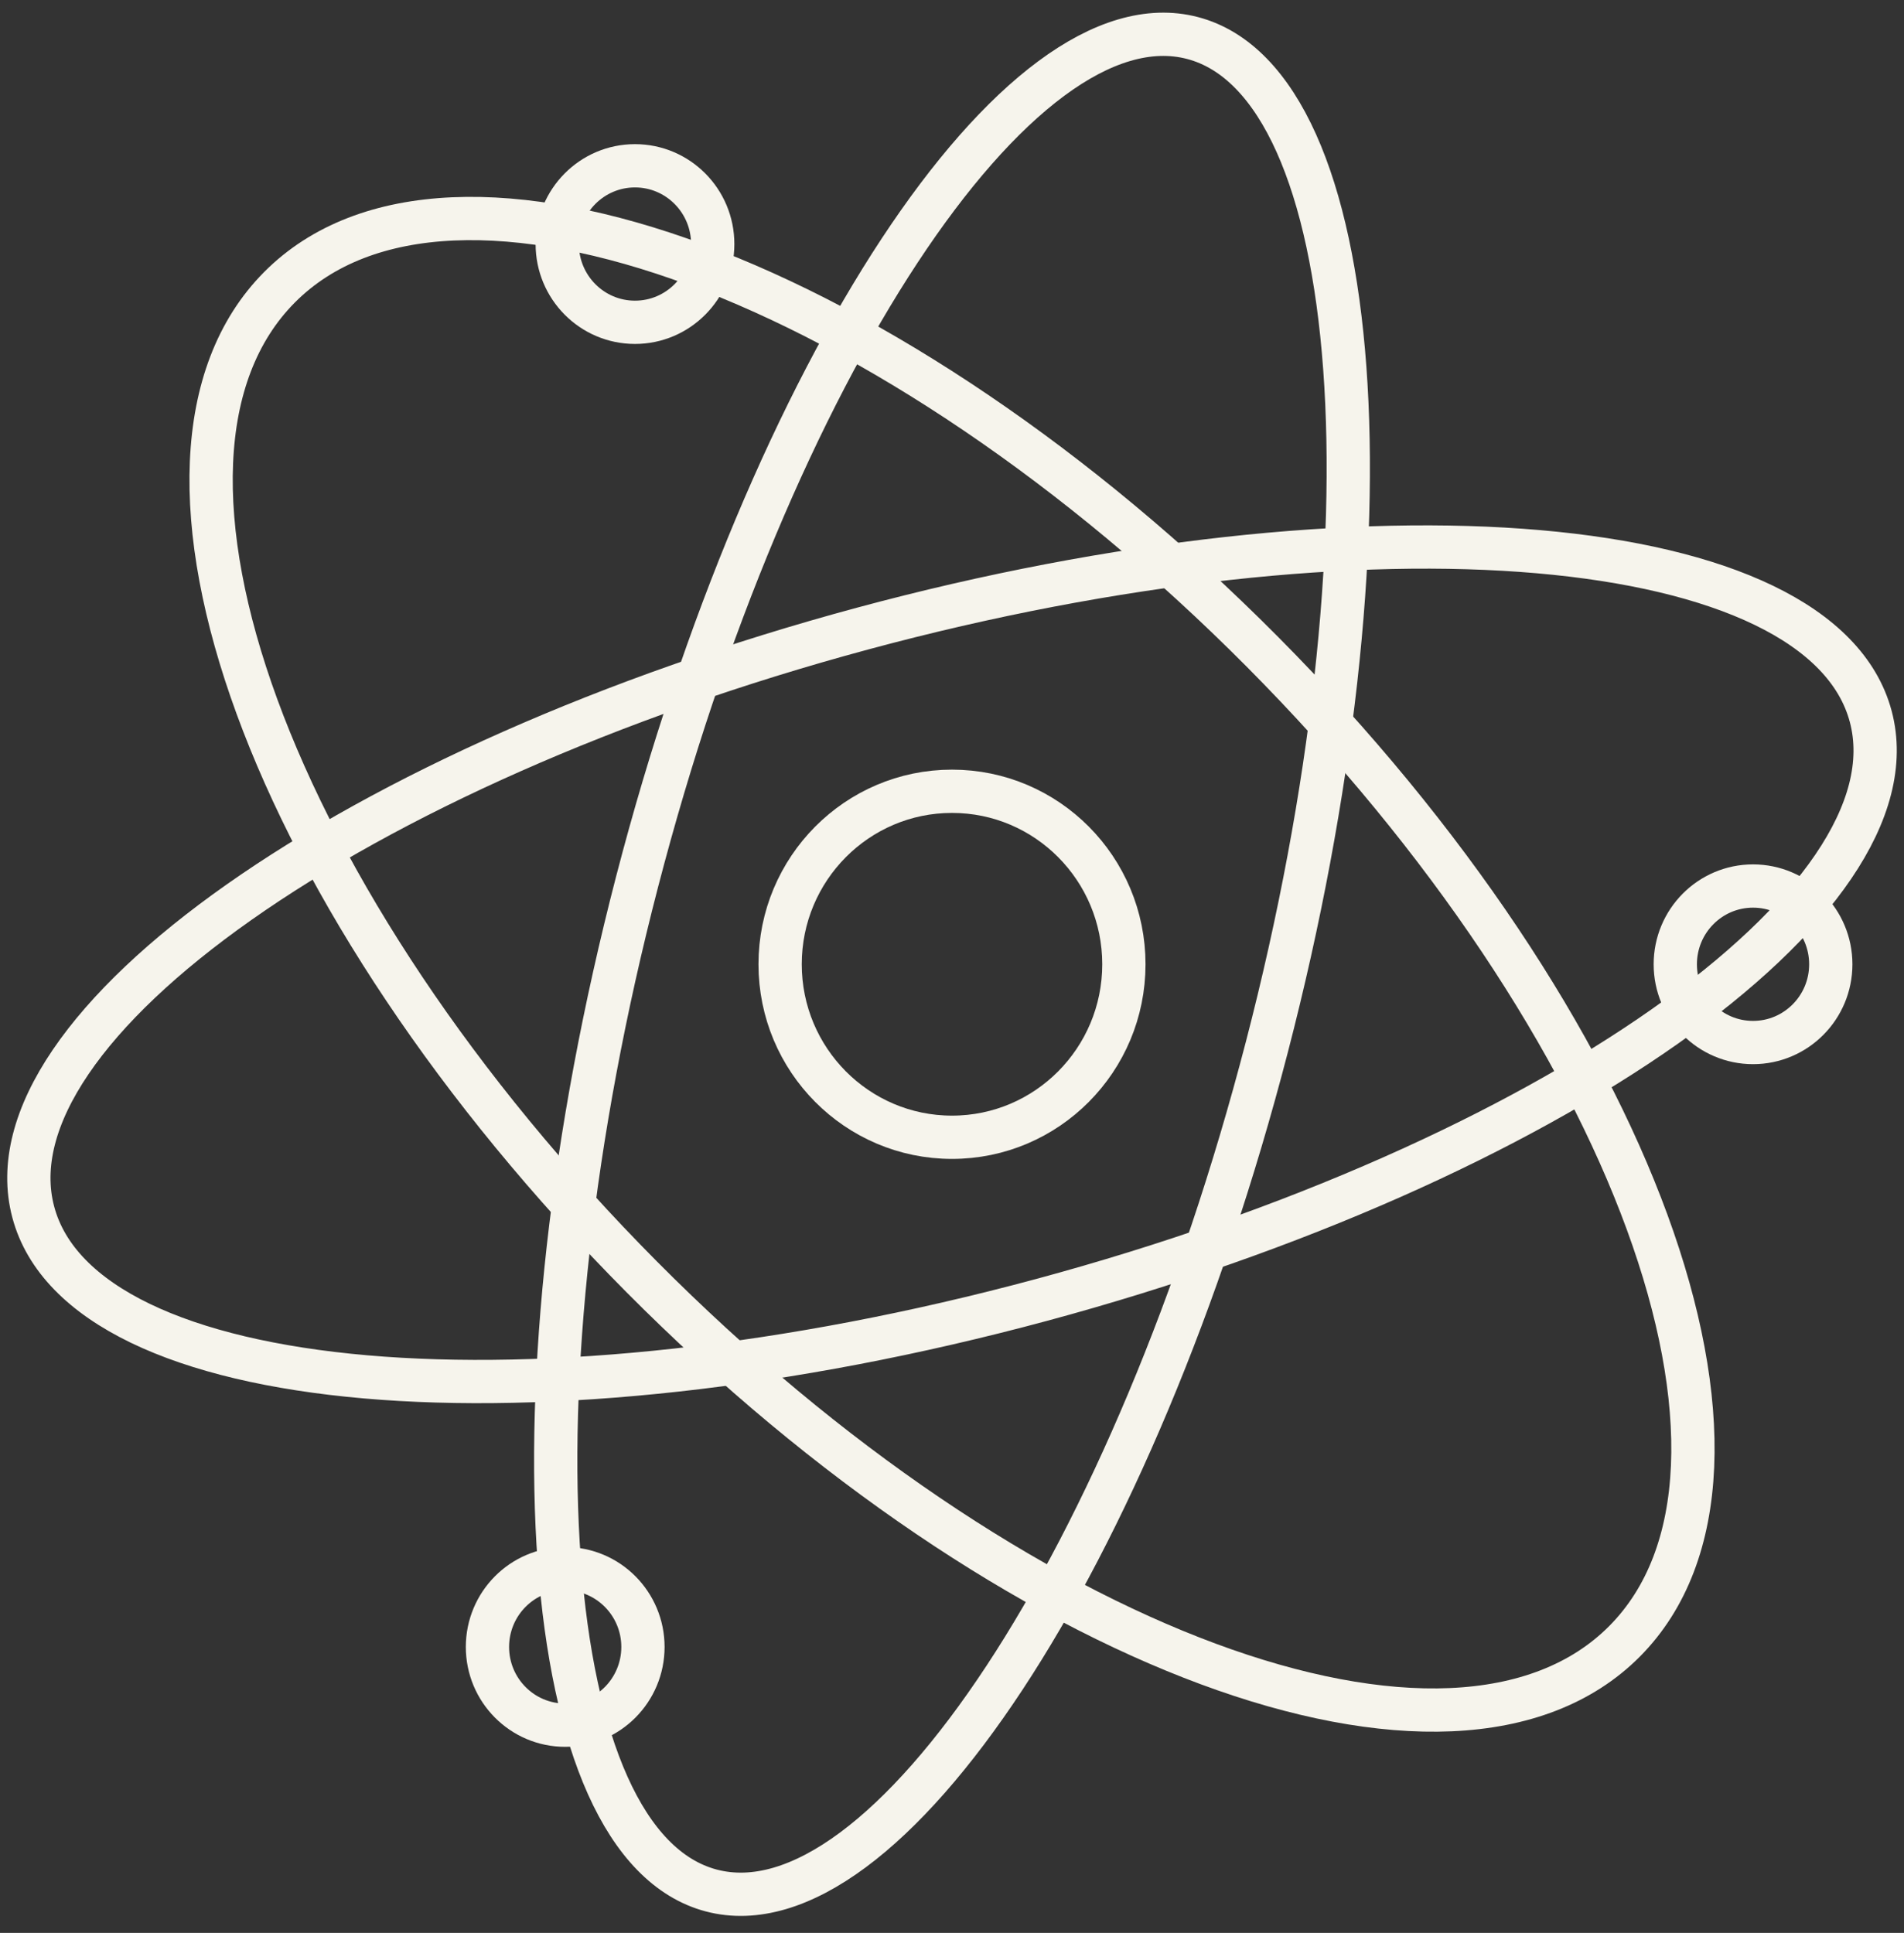 <svg xmlns="http://www.w3.org/2000/svg" fill="none" viewBox="0 0 66 67" height="67" width="66">
<rect x="0" y="0" width="66" height="67" fill="#333333" stroke="none"/>
<path stroke-width="1.5" stroke="#F6F4EC" d="M43.913 36.297C39.306 54.029 30.686 67.117 24.659 65.531C18.632 63.944 17.48 48.284 22.087 30.552C26.694 12.821 35.315 -0.268 41.342 1.319C47.369 2.905 48.52 18.565 43.913 36.297Z"></path>
<path stroke-width="1.5" stroke="#F6F4EC" d="M43.761 22.595C56.637 35.554 62.257 50.909 56.315 56.891C50.372 62.872 35.116 57.215 22.24 44.255C9.364 31.296 3.744 15.941 9.687 9.959C15.63 3.978 30.885 9.635 43.761 22.595Z"></path>
<path stroke-width="1.5" stroke="#F6F4EC" d="M29.902 21.788C47.491 17.045 63.137 18.409 64.847 24.835C66.558 31.262 53.687 40.317 36.098 45.061C18.509 49.804 2.863 48.44 1.153 42.014C-0.558 35.587 12.313 26.532 29.902 21.788Z"></path>
<path stroke-width="1.5" stroke="#F6F4EC" d="M38.958 33.424C38.958 36.736 36.291 39.421 33 39.421C29.71 39.421 27.042 36.736 27.042 33.424C27.042 30.113 29.71 27.428 33 27.428C36.291 27.428 38.958 30.113 38.958 33.424Z"></path>
<path stroke-width="1.5" stroke="#F6F4EC" d="M24.706 8.46C24.706 9.958 23.499 11.172 22.011 11.172C20.522 11.172 19.316 9.958 19.316 8.46C19.316 6.961 20.522 5.747 22.011 5.747C23.499 5.747 24.706 6.961 24.706 8.46Z"></path>
<path stroke-width="1.5" stroke="#F6F4EC" d="M63.462 33.425C63.462 34.923 62.255 36.137 60.767 36.137C59.278 36.137 58.072 34.923 58.072 33.425C58.072 31.927 59.278 30.712 60.767 30.712C62.255 30.712 63.462 31.927 63.462 33.425Z"></path>
<path stroke-width="1.5" stroke="#F6F4EC" d="M22.287 57.088C22.287 58.586 21.08 59.8 19.592 59.8C18.103 59.8 16.897 58.586 16.897 57.088C16.897 55.59 18.103 54.375 19.592 54.375C21.08 54.375 22.287 55.59 22.287 57.088Z"></path>
</svg>
